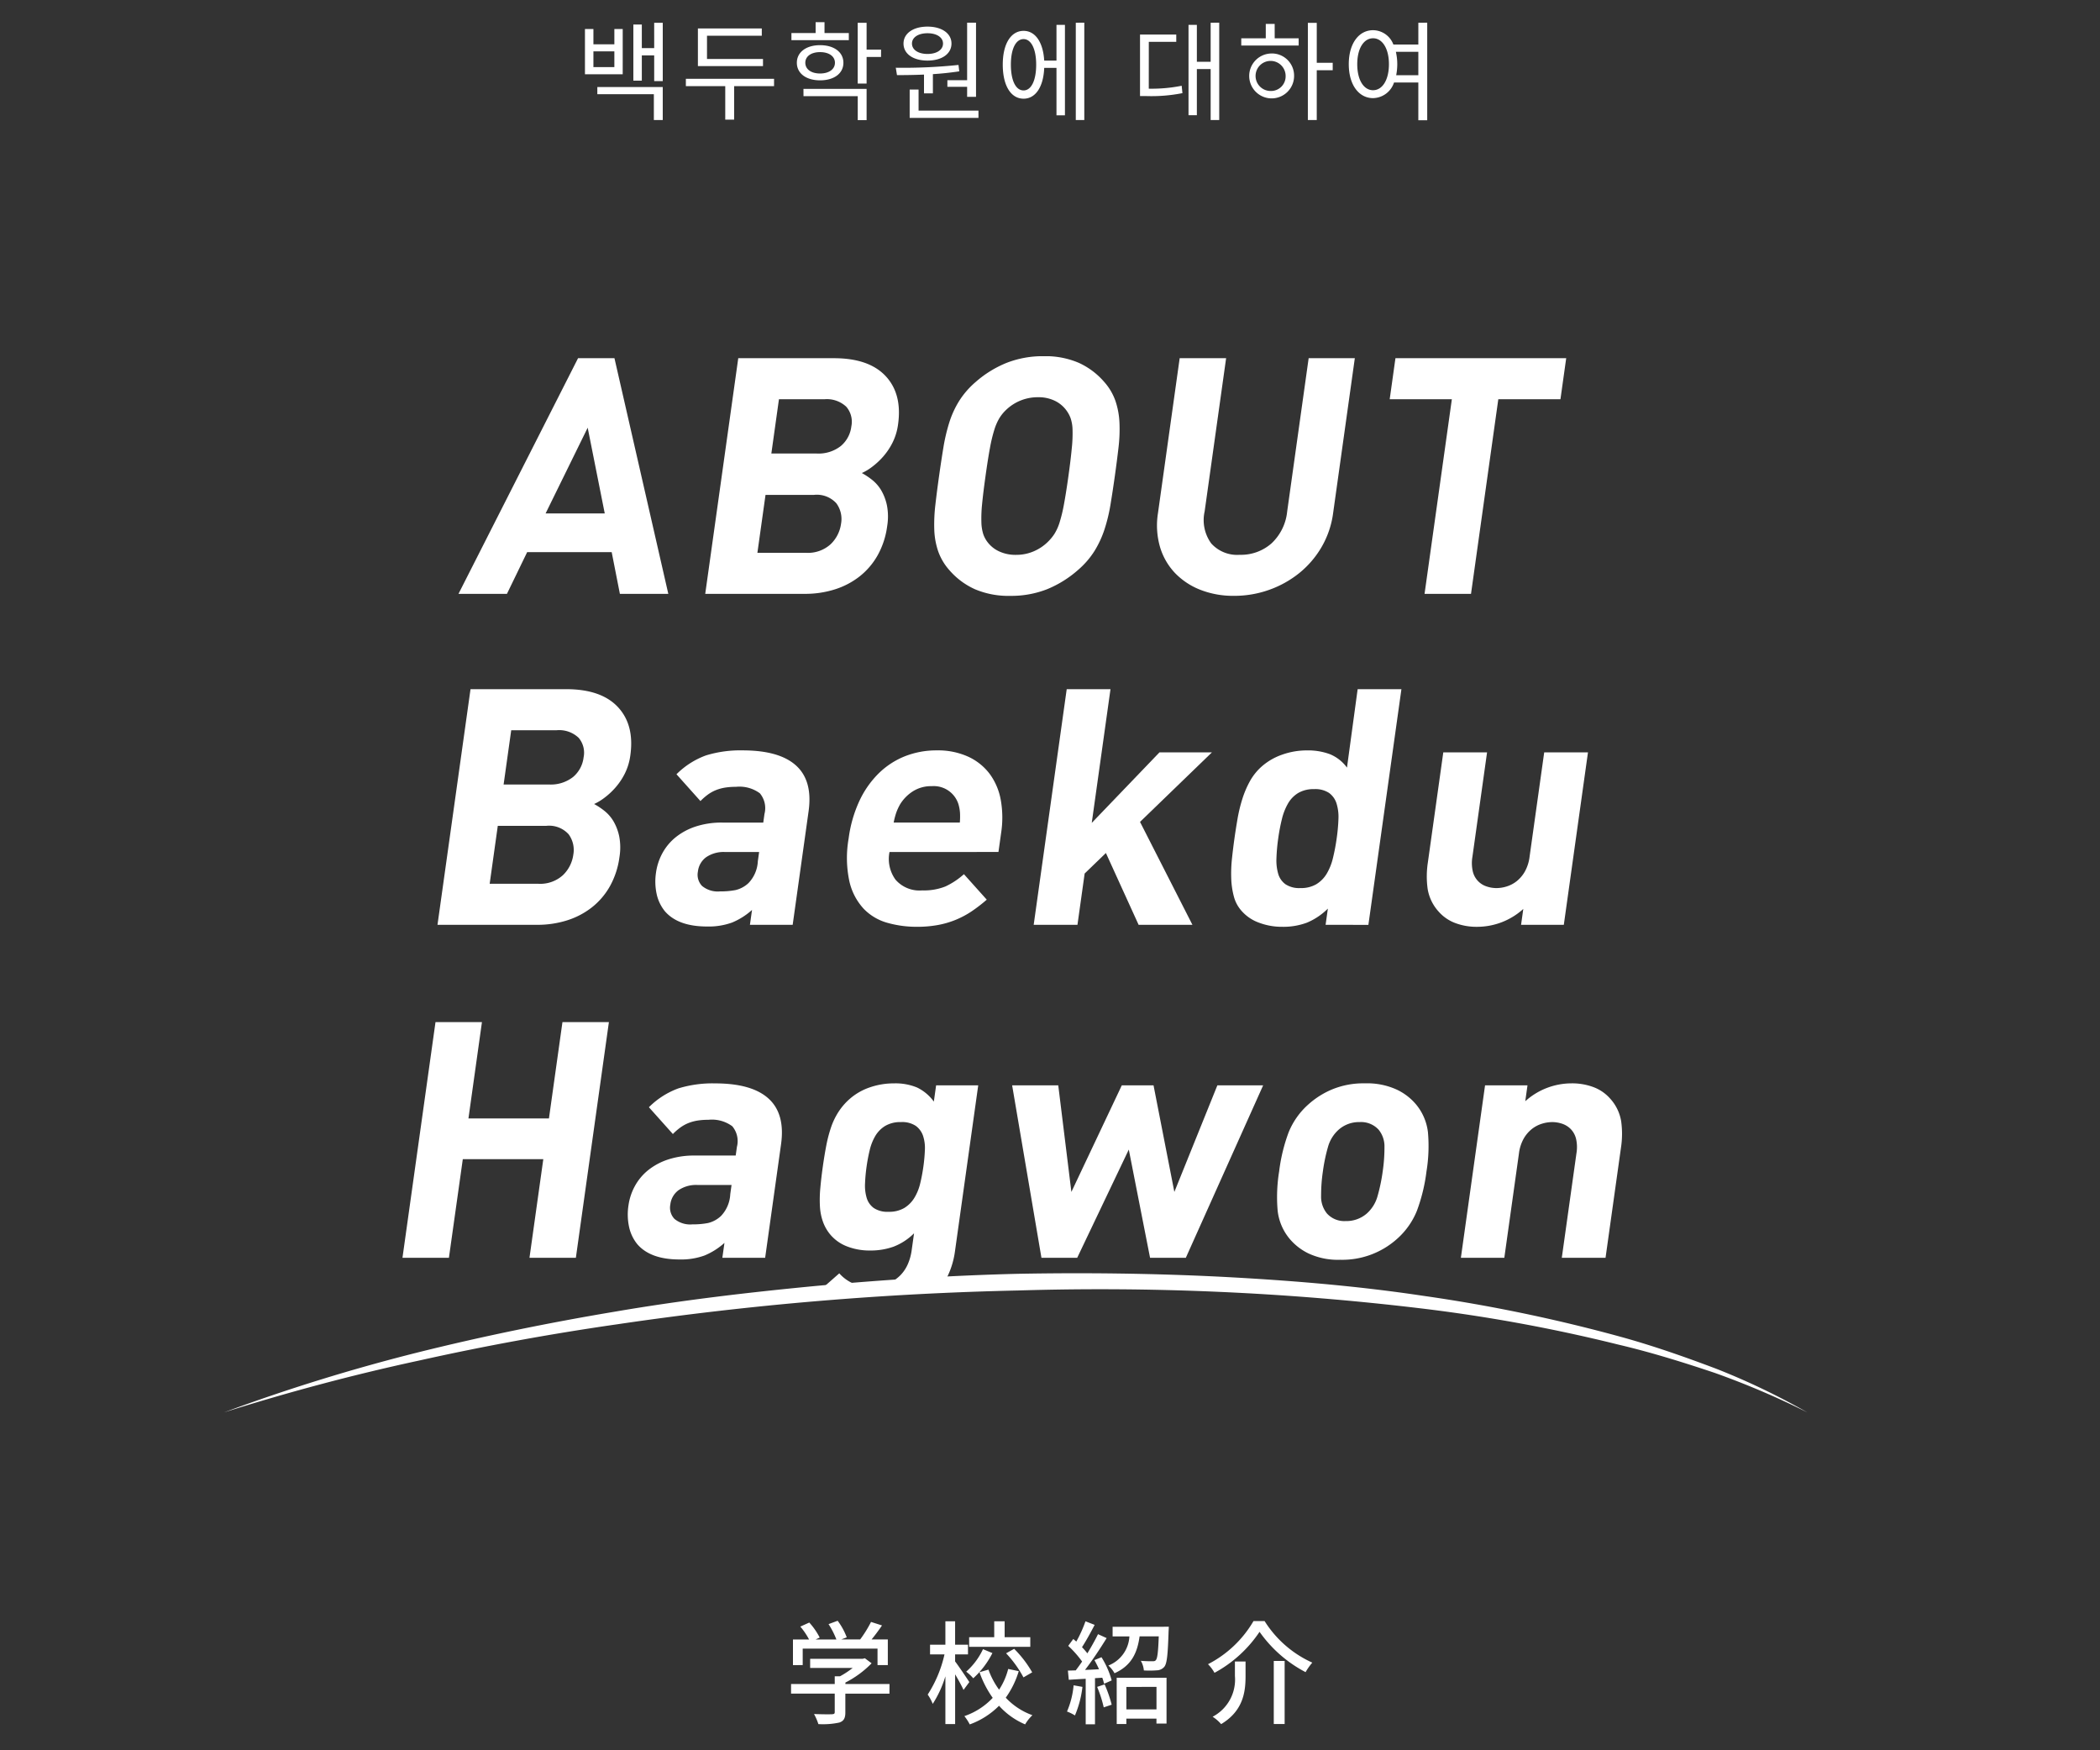 <svg xmlns="http://www.w3.org/2000/svg" xmlns:xlink="http://www.w3.org/1999/xlink" width="300" height="250" viewBox="0 0 300 250"><rect x="0" y="0" width="300" height="250" fill="#333333" stroke="none"/><defs><clipPath id="a"><rect width="300" height="250" transform="translate(980 467)" fill="none" stroke="#fff" stroke-width="1"/></clipPath><clipPath id="b"><path d="M890.7,1568.839c-20.631-14.295-57.214-23.536-102.672-23.536s-89.945,8.941-123.742,23.235l-182.1.3V1411.813h626.5v157.027Z" transform="translate(379.316 -978.839)" fill="none" stroke="#fff" stroke-width="1"/></clipPath></defs><g transform="translate(-980 -467)" clip-path="url(#a)"><path d="M9.672,9.48H20.36v2.352h1.472V8.168h-2.32c.5-.608,1.024-1.312,1.488-2l-1.568-.5a16.814,16.814,0,0,1-1.552,2.5h-2.7l.784-.3a9.485,9.485,0,0,0-1.3-2.368l-1.3.48a11.85,11.85,0,0,1,1.12,2.192h-2.96L12.1,7.9a9.818,9.818,0,0,0-1.488-2.144l-1.28.576a10.1,10.1,0,0,1,1.248,1.84H8.28v3.664H9.672Zm12.4,5.056h-6.3v-.208a14.36,14.36,0,0,0,3.744-2.752l-.96-.72-.32.08h-7.5v1.3h6.08A12.658,12.658,0,0,1,15,13.432h-.752v1.1H8.008v1.376h6.24v2.624c0,.24-.08.3-.4.32s-1.44.016-2.56-.032a8,8,0,0,1,.624,1.44A11.121,11.121,0,0,0,14.9,20.04c.656-.224.864-.64.864-1.456V15.912h6.3ZM42.184,7.848H38.52V5.576H37.032V7.848H33.448V9.224h8.736Zm-3.456,2.3a15.94,15.94,0,0,1,2.48,3.44l1.248-.72a15.854,15.854,0,0,0-2.576-3.36Zm-3.3-.592a9.855,9.855,0,0,1-2.4,3.216,6.288,6.288,0,0,1,1.008.944,12.327,12.327,0,0,0,2.736-3.6Zm-1.952,4.7c-.288-.448-1.584-2.368-2.032-2.944V10.3h1.84V8.92h-1.84V5.576H30.056V8.92H27.864V10.3h2.064a17.651,17.651,0,0,1-2.4,5.744,6.23,6.23,0,0,1,.72,1.328,15.631,15.631,0,0,0,1.808-3.936v6.816h1.392v-7.1c.464.784.96,1.7,1.2,2.224Zm5.552-1.872a9.808,9.808,0,0,1-1.3,2.96,11.174,11.174,0,0,1-1.52-2.864l-1.28.368a14.684,14.684,0,0,0,1.888,3.664,9.968,9.968,0,0,1-4.048,2.608,7.138,7.138,0,0,1,.768,1.184A11.313,11.313,0,0,0,37.72,17.64,10.528,10.528,0,0,0,41.448,20.3a5.967,5.967,0,0,1,1.04-1.312,9.636,9.636,0,0,1-3.808-2.5A12.876,12.876,0,0,0,40.536,12.7Zm9.344,2.336a12.092,12.092,0,0,1-.944,3.744,6.253,6.253,0,0,1,1.136.56,14.815,14.815,0,0,0,1.072-4.08Zm3.36.224a17.113,17.113,0,0,1,.944,2.928l1.136-.384a18.484,18.484,0,0,0-1.008-2.9Zm-.384-3.824c.224.4.448.848.656,1.3-.688.048-1.36.08-2,.1,1.04-1.344,2.192-3.088,3.088-4.544l-1.232-.56c-.4.816-.944,1.792-1.52,2.736a11.57,11.57,0,0,0-.768-.88c.576-.88,1.248-2.112,1.808-3.184l-1.312-.512a18.45,18.45,0,0,1-1.312,2.9c-.144-.128-.288-.256-.432-.368l-.72.976a15.093,15.093,0,0,1,1.984,2.24c-.3.448-.624.88-.912,1.264l-1.12.032.128,1.312c.72-.048,1.536-.1,2.416-.144v6.5h1.328V13.7l1.04-.064a6.249,6.249,0,0,1,.256.864l1.088-.48a12.4,12.4,0,0,0-1.456-3.312Zm8.864,3.824v3.216h-4.3V14.952Zm-5.68,5.3h1.376V19.48h4.3v.7h1.44V13.64h-7.12ZM53.944,6.36V7.736h2.4a4.734,4.734,0,0,1-3.008,4.16,4.119,4.119,0,0,1,.88,1.1c2.464-1.1,3.264-2.976,3.584-5.264h2.736c-.08,2.24-.192,3.136-.416,3.392-.112.144-.256.16-.512.16-.288,0-.944,0-1.632-.064a3.3,3.3,0,0,1,.432,1.376,13.568,13.568,0,0,0,1.856-.016,1.436,1.436,0,0,0,1.072-.512c.384-.48.5-1.792.608-5.136.016-.192.032-.576.032-.576Zm20.992.72a18.52,18.52,0,0,0,6.576,5.76,8.725,8.725,0,0,1,.96-1.36,15.609,15.609,0,0,1-6.816-5.936H74.072a15.962,15.962,0,0,1-6.5,6.16,5.534,5.534,0,0,1,.928,1.232A18.139,18.139,0,0,0,74.936,7.08Zm2.032,4.16v9.008H78.52V11.24Zm-5.552.08v2.064a5.985,5.985,0,0,1-3.184,5.824,5.556,5.556,0,0,1,1.216,1.056c3.152-1.888,3.488-4.592,3.488-6.848v-2.1Z" transform="translate(1085 693)" fill="#fff"/><path d="M102.766,11.583H99.774V9.335h2.992Zm1.194-5.441h-1.194V8.328H99.774V6.142H98.565v6.464h5.394Zm-3.627,9.316h8.075v3.689h1.271V14.435h-9.346Zm8.122-10.2V8.87h-1.767V5.507h-1.209v8.014h1.209V9.909h1.767v3.674h1.225V5.259ZM124,10.42h-8V7.1h7.827V6.065H114.7v5.379H124Zm1.581,2.837h-12.6V14.3h5.626v4.789h1.271V14.3h5.7Zm10.679-6.541h-3.472V5.166h-1.271v1.55h-3.456V7.739h8.2Zm-6.215,4.247c0-.914.837-1.519,2.108-1.519s2.124.6,2.124,1.519c0,.93-.853,1.535-2.124,1.535S130.046,11.893,130.046,10.963Zm5.441,0c0-1.519-1.348-2.511-3.333-2.511-1.969,0-3.317.992-3.317,2.511,0,1.535,1.348,2.511,3.317,2.511C134.138,13.474,135.486,12.5,135.486,10.963Zm-5.7,4.774h7.75v3.426H138.8V14.7h-9.021Zm11.083-6.649H138.8V5.259h-1.271v8.68H138.8v-3.8h2.061Zm9.471,4.371V14.4h2.821V15.83h1.271V5.243h-1.271v8.215ZM147.5,6.747c1.317,0,2.216.589,2.216,1.472,0,.9-.9,1.488-2.216,1.488s-2.217-.589-2.217-1.488C145.282,7.336,146.181,6.747,147.5,6.747Zm0,3.906c2.031,0,3.425-.946,3.425-2.434,0-1.457-1.395-2.418-3.425-2.418s-3.426.961-3.426,2.418C144.073,9.707,145.468,10.653,147.5,10.653Zm-.5,4.681h1.271V12.59c1.256-.077,2.542-.217,3.767-.4l-.109-.915a75.524,75.524,0,0,1-8.959.4l.171,1.054c1.147,0,2.48-.016,3.859-.077Zm-.775,2.465V14.792h-1.271v4.045h9.827V17.8Zm15-2.883c-1.116,0-1.814-1.411-1.814-3.689,0-2.232.7-3.642,1.814-3.642,1.085,0,1.8,1.41,1.8,3.642C163.03,13.5,162.317,14.915,161.232,14.915Zm4.7-4.262h-1.752c-.155-2.62-1.271-4.247-2.945-4.247-1.814,0-2.976,1.86-2.976,4.821,0,3.007,1.162,4.867,2.976,4.867,1.705,0,2.837-1.674,2.945-4.4h1.752v6.774h1.209V5.553h-1.209Zm2.759-5.41v13.9H169.9V5.243Zm10.431,2.728h3.922V6.933h-5.177v8.789h.914a22.828,22.828,0,0,0,5.146-.419l-.109-1.054a21.868,21.868,0,0,1-4.7.418Zm8.835-2.728v5.58h-1.969V5.553h-1.193v12.9h1.193V11.862h1.969v7.285h1.225V5.243Zm8.525,9.75a2.147,2.147,0,1,1,2.186-2.139A2.085,2.085,0,0,1,196.479,14.993Zm0-5.348a3.206,3.206,0,1,0,3.395,3.209A3.169,3.169,0,0,0,196.479,9.645Zm.62-4.231h-1.271V7.476h-3.5V8.5h8.2V7.476H197.1Zm8.292,5.549h-2.279v-5.7h-1.271V19.147h1.271V12.032h2.279Zm9.068,1.783a8.283,8.283,0,0,0,.155-1.581,7.9,7.9,0,0,0-.2-1.767h3.209v3.348Zm-3.3,2.139c-1.333,0-2.263-1.457-2.263-3.72,0-2.247.93-3.7,2.263-3.7,1.317,0,2.263,1.457,2.263,3.7C213.421,13.427,212.475,14.885,211.158,14.885Zm6.464-9.641V8.359h-3.565a3.134,3.134,0,0,0-2.9-2.046c-2.031,0-3.472,1.891-3.472,4.851s1.441,4.852,3.472,4.852a3.222,3.222,0,0,0,2.992-2.232h3.472v5.394h1.271V5.243Z" transform="translate(965 465)" fill="#fff"/><g transform="translate(-14 52.86)"><g transform="translate(-36.5 32.044)" clip-path="url(#b)"><g transform="translate(-246 -197.025)"><g transform="translate(7.875)"><path d="M788.571,1482.251l-1.17-5.956H775.324l-2.887,5.956h-6.922l17.081-33.659h5.2l7.693,33.659Zm-4.6-23.732-6.012,12.244h8.449Z" transform="translate(568.609 -818.308)" fill="#fff"/><path d="M834.461,1476.72a10.211,10.211,0,0,1-2.572,3.026,11.132,11.132,0,0,1-3.556,1.867,14.025,14.025,0,0,1-4.29.638H809.818l4.718-33.659h13.653q5.012,0,7.4,2.553t1.777,6.9a8.284,8.284,0,0,1-.764,2.553,9.335,9.335,0,0,1-1.331,2.008,10.323,10.323,0,0,1-1.594,1.49,7.608,7.608,0,0,1-1.486.9,10.075,10.075,0,0,1,1.463.97,5.486,5.486,0,0,1,1.3,1.489,7.168,7.168,0,0,1,.82,2.151,8.394,8.394,0,0,1,.039,2.955A11.651,11.651,0,0,1,834.461,1476.72Zm-5.908-7.4a3.76,3.76,0,0,0-3.2-1.205h-6.922l-1.16,8.274H824.2a4.819,4.819,0,0,0,3.537-1.23,4.987,4.987,0,0,0,1.485-2.931A3.778,3.778,0,0,0,828.553,1469.321Zm1.41-13.8a4.05,4.05,0,0,0-3.121-1.065h-6.492l-1.087,7.754h6.493a5.162,5.162,0,0,0,3.419-1.063,4.31,4.31,0,0,0,1.516-2.813A3.285,3.285,0,0,0,829.963,1455.518Z" transform="translate(559.554 -818.308)" fill="#fff"/><path d="M876.119,1469.414a23.918,23.918,0,0,1-.855,3.546,14.327,14.327,0,0,1-1.436,3.1,12.038,12.038,0,0,1-2.362,2.719,15.586,15.586,0,0,1-4.418,2.742,14.017,14.017,0,0,1-5.265.945,12.22,12.22,0,0,1-5.023-.945,10.519,10.519,0,0,1-3.673-2.742,8.112,8.112,0,0,1-1.6-2.719,10.664,10.664,0,0,1-.545-3.1,24.025,24.025,0,0,1,.163-3.546q.217-1.891.523-4.065t.617-4.066a26.016,26.016,0,0,1,.831-3.545,13.526,13.526,0,0,1,1.413-3.1,12,12,0,0,1,2.362-2.719,15.453,15.453,0,0,1,4.442-2.741,14.192,14.192,0,0,1,5.288-.946,12.053,12.053,0,0,1,5,.946,10.592,10.592,0,0,1,3.649,2.741,8.108,8.108,0,0,1,1.6,2.719,11.229,11.229,0,0,1,.569,3.1,22.066,22.066,0,0,1-.138,3.545q-.218,1.891-.523,4.066T876.119,1469.414Zm-5.529-8.06a19.785,19.785,0,0,0,.106-2.624,5.5,5.5,0,0,0-.29-1.678,4.531,4.531,0,0,0-.649-1.158,4.424,4.424,0,0,0-1.608-1.3,5.336,5.336,0,0,0-2.389-.5,6.5,6.5,0,0,0-4.548,1.8,5.915,5.915,0,0,0-.95,1.158,7.635,7.635,0,0,0-.737,1.678,21.456,21.456,0,0,0-.63,2.624q-.294,1.585-.631,4t-.489,3.994a19.662,19.662,0,0,0-.1,2.624,6.077,6.077,0,0,0,.266,1.678,4,4,0,0,0,.626,1.158,4.354,4.354,0,0,0,1.631,1.3,5.49,5.49,0,0,0,2.413.5,6.276,6.276,0,0,0,2.528-.5,6.534,6.534,0,0,0,1.972-1.3,6.666,6.666,0,0,0,.974-1.158,6.927,6.927,0,0,0,.761-1.678,21.515,21.515,0,0,0,.63-2.624q.295-1.584.632-3.994T870.589,1461.353Z" transform="translate(551.15 -818.235)" fill="#fff"/><path d="M914.439,1475.586a13.566,13.566,0,0,1-3.193,3.711,14.637,14.637,0,0,1-4.3,2.387,14.818,14.818,0,0,1-5.012.851,12.856,12.856,0,0,1-4.774-.851,10.11,10.11,0,0,1-3.627-2.387,9.167,9.167,0,0,1-2.154-3.711,11.123,11.123,0,0,1-.3-4.87l3.1-22.124h6.635l-3.069,21.888a5.67,5.67,0,0,0,.936,4.562,4.971,4.971,0,0,0,4.068,1.631,6.581,6.581,0,0,0,4.549-1.631,7.211,7.211,0,0,0,2.239-4.562l3.068-21.888H919.2l-3.1,22.124A13.04,13.04,0,0,1,914.439,1475.586Z" transform="translate(542.971 -818.308)" fill="#fff"/><path d="M948.236,1454.453l-3.9,27.8H937.7l3.9-27.8h-8.879l.821-5.861h24.394l-.822,5.861Z" transform="translate(534.433 -818.308)" fill="#fff"/></g><g transform="translate(110.768)"><path d="M657.061,1536.139a10.194,10.194,0,0,1-2.572,3.025,11.169,11.169,0,0,1-3.556,1.868,14.042,14.042,0,0,1-4.29.638H632.418l4.718-33.659h13.653q5.012,0,7.4,2.553t1.778,6.9a8.262,8.262,0,0,1-.764,2.553,9.367,9.367,0,0,1-1.332,2.009,10.265,10.265,0,0,1-1.593,1.489,7.631,7.631,0,0,1-1.486.9,10.041,10.041,0,0,1,1.463.969,5.482,5.482,0,0,1,1.3,1.489,7.178,7.178,0,0,1,.82,2.151,8.4,8.4,0,0,1,.039,2.955A11.673,11.673,0,0,1,657.061,1536.139Zm-5.908-7.4a3.759,3.759,0,0,0-3.2-1.206h-6.922l-1.159,8.274H646.8a4.823,4.823,0,0,0,3.537-1.229,4.987,4.987,0,0,0,1.485-2.931A3.78,3.78,0,0,0,651.153,1528.74Zm1.41-13.8a4.049,4.049,0,0,0-3.121-1.064h-6.492l-1.087,7.753h6.492a5.163,5.163,0,0,0,3.419-1.063,4.31,4.31,0,0,0,1.516-2.813A3.284,3.284,0,0,0,652.563,1514.936Z" transform="translate(595.813 -830.453)" fill="#fff"/><path d="M685.045,1543.917l.3-2.127a9.93,9.93,0,0,1-2.846,1.8,9.793,9.793,0,0,1-3.576.567q-4.139,0-6.023-2.175a5.867,5.867,0,0,1-1.178-2.458,8.451,8.451,0,0,1-.092-3.073,8.1,8.1,0,0,1,.911-2.766,7.6,7.6,0,0,1,1.888-2.269,9.056,9.056,0,0,1,2.856-1.536,11.861,11.861,0,0,1,3.814-.567h5.852l.172-1.229a3.306,3.306,0,0,0-.66-2.955,4.907,4.907,0,0,0-3.427-.921,9.537,9.537,0,0,0-1.592.118,6.207,6.207,0,0,0-1.267.355,5.447,5.447,0,0,0-1.112.614,8.3,8.3,0,0,0-1.087.946l-3.425-3.829a11.528,11.528,0,0,1,4.221-2.695A16.687,16.687,0,0,1,684,1519q5.257,0,7.646,2.175t1.78,6.524l-2.273,16.215Zm1.314-10.4h-4.889a4.422,4.422,0,0,0-2.665.733,2.935,2.935,0,0,0-1.19,2.056,2.311,2.311,0,0,0,.59,2.057,3.523,3.523,0,0,0,2.573.78,11.251,11.251,0,0,0,2.209-.189,4.081,4.081,0,0,0,1.848-.993,4.83,4.83,0,0,0,1.339-3.12Z" transform="translate(587.819 -832.7)" fill="#fff"/><path d="M712.02,1533.516a5.041,5.041,0,0,0,.855,3.948,4.529,4.529,0,0,0,3.818,1.536,8.261,8.261,0,0,0,3.326-.567,10.776,10.776,0,0,0,2.632-1.749l3.261,3.64a22.032,22.032,0,0,1-2.142,1.654,12.935,12.935,0,0,1-2.245,1.205,12.8,12.8,0,0,1-2.564.756,16.409,16.409,0,0,1-3.044.26,15.229,15.229,0,0,1-4.193-.567,7.467,7.467,0,0,1-3.394-2.009,8.55,8.55,0,0,1-2.034-3.877,16.028,16.028,0,0,1-.114-6.169,18.322,18.322,0,0,1,1.54-5.366,13.543,13.543,0,0,1,2.773-3.947,11.311,11.311,0,0,1,3.755-2.435,12.248,12.248,0,0,1,4.531-.828,10.411,10.411,0,0,1,4.481.9,8.032,8.032,0,0,1,3.069,2.458,8.928,8.928,0,0,1,1.58,3.711,14.311,14.311,0,0,1,.057,4.7l-.384,2.742Zm10.07-5.6a5.765,5.765,0,0,0-.23-1.252,3.7,3.7,0,0,0-3.795-2.553,4.864,4.864,0,0,0-2.7.733,5.833,5.833,0,0,0-1.807,1.82,7.274,7.274,0,0,0-.582,1.252,10.846,10.846,0,0,0-.362,1.395h9.452A10.214,10.214,0,0,0,722.09,1527.914Z" transform="translate(580.785 -832.7)" fill="#fff"/><path d="M754.457,1541.67l-4.673-10.258-3.036,2.931-1.027,7.327h-6.253l4.718-33.659h6.254l-2.677,19.1,9.67-10.07h7.495l-10.27,9.928,7.487,14.7Z" transform="translate(573.934 -830.453)" fill="#fff"/><path d="M788.416,1541.67l.325-2.317a9.305,9.305,0,0,1-2.994,2.009,9.6,9.6,0,0,1-3.509.591,9.228,9.228,0,0,1-3.343-.591,5.979,5.979,0,0,1-2.436-1.631,4.969,4.969,0,0,1-1.153-2.127,11.515,11.515,0,0,1-.372-2.6,20,20,0,0,1,.111-2.835q.157-1.466.35-2.837t.442-2.812a21.538,21.538,0,0,1,.68-2.813,13.8,13.8,0,0,1,1.1-2.576,7.984,7.984,0,0,1,1.758-2.151,8.756,8.756,0,0,1,2.878-1.63,10.454,10.454,0,0,1,3.5-.592,8.98,8.98,0,0,1,3.29.544,5.7,5.7,0,0,1,2.428,1.915l1.523-11.2h6.253l-4.718,33.659Zm1.835-15.128a6.442,6.442,0,0,0-.278-2.221,2.937,2.937,0,0,0-1.066-1.49,3.566,3.566,0,0,0-2.118-.543,4.34,4.34,0,0,0-2.271.543,4.206,4.206,0,0,0-1.46,1.49,8.368,8.368,0,0,0-.878,2.221,26.76,26.76,0,0,0-.532,2.789,26.019,26.019,0,0,0-.252,2.813,6.864,6.864,0,0,0,.251,2.245,2.8,2.8,0,0,0,1.042,1.489,3.558,3.558,0,0,0,2.118.543,4.334,4.334,0,0,0,2.271-.543,4.387,4.387,0,0,0,1.484-1.489,7.953,7.953,0,0,0,.9-2.245,27.534,27.534,0,0,0,.536-2.813A25.666,25.666,0,0,0,790.252,1526.542Z" transform="translate(566.687 -830.453)" fill="#fff"/><path d="M823.523,1543.99l.318-2.269a9.828,9.828,0,0,1-6.543,2.552,8.581,8.581,0,0,1-3.252-.567,5.928,5.928,0,0,1-2.3-1.607,6.342,6.342,0,0,1-1.568-3.238,13.129,13.129,0,0,1,.027-3.758l2.207-15.743h6.253l-2.088,14.892a5.327,5.327,0,0,0,.056,2.127,2.949,2.949,0,0,0,1.966,2.127,4.336,4.336,0,0,0,1.407.236,4.954,4.954,0,0,0,1.472-.236,4.388,4.388,0,0,0,1.427-.756,4.788,4.788,0,0,0,1.16-1.372,5.8,5.8,0,0,0,.676-2.127l2.088-14.892h6.253l-3.452,24.63Z" transform="translate(559.504 -832.772)" fill="#fff"/></g><g transform="translate(-75.988 47.559)"><path d="M879.009,1541.67l1.975-14.088h-11.5L867.5,1541.67h-6.635l4.718-33.659h6.635l-1.928,13.757h11.5l1.929-13.757h6.635l-4.718,33.659Z" transform="translate(549.119 -830.453)" fill="#fff"/><path d="M914.828,1543.917l.3-2.127a9.937,9.937,0,0,1-2.845,1.8,9.8,9.8,0,0,1-3.576.567q-4.14,0-6.023-2.175a5.866,5.866,0,0,1-1.178-2.458,8.437,8.437,0,0,1-.091-3.073,8.079,8.079,0,0,1,.91-2.766,7.6,7.6,0,0,1,1.888-2.269,9.064,9.064,0,0,1,2.856-1.536,11.859,11.859,0,0,1,3.814-.567h5.852l.172-1.229a3.306,3.306,0,0,0-.66-2.955,4.907,4.907,0,0,0-3.428-.921,9.518,9.518,0,0,0-1.591.118,6.2,6.2,0,0,0-1.267.355,5.467,5.467,0,0,0-1.112.614,8.3,8.3,0,0,0-1.088.946l-3.425-3.829a11.529,11.529,0,0,1,4.221-2.695,16.687,16.687,0,0,1,5.23-.71q5.258,0,7.647,2.175t1.779,6.524l-2.272,16.215Zm1.314-10.4h-4.888a4.422,4.422,0,0,0-2.666.733,2.935,2.935,0,0,0-1.19,2.056,2.313,2.313,0,0,0,.589,2.057,3.524,3.524,0,0,0,2.574.78,11.244,11.244,0,0,0,2.209-.189,4.078,4.078,0,0,0,1.848-.993,4.826,4.826,0,0,0,1.339-3.12Z" transform="translate(540.853 -832.7)" fill="#fff"/><path d="M953.347,1547.107a11.357,11.357,0,0,1-2.65,3.239,11.971,11.971,0,0,1-3.759,2.126,13.723,13.723,0,0,1-4.617.757,15.171,15.171,0,0,1-4.868-.685,9.035,9.035,0,0,1-3.7-2.529l4.41-3.877a5.7,5.7,0,0,0,1.97,1.442,6.746,6.746,0,0,0,2.633.45,5.9,5.9,0,0,0,2.4-.45,5.46,5.46,0,0,0,1.714-1.157,5.253,5.253,0,0,0,1.088-1.631,7.379,7.379,0,0,0,.524-1.867l.351-2.505a8.427,8.427,0,0,1-2.941,1.914,9.725,9.725,0,0,1-3.322.544,8.869,8.869,0,0,1-3.261-.568,5.88,5.88,0,0,1-2.353-1.607,5.962,5.962,0,0,1-1.12-1.891,7.8,7.8,0,0,1-.449-2.245,17.782,17.782,0,0,1,.058-2.624q.126-1.418.352-3.025t.492-3a19.51,19.51,0,0,1,.675-2.6,10.054,10.054,0,0,1,1.078-2.246,8.884,8.884,0,0,1,1.65-1.891,8.509,8.509,0,0,1,2.827-1.607,10.408,10.408,0,0,1,3.444-.568,8.017,8.017,0,0,1,3.307.592,6.4,6.4,0,0,1,2.391,2.009l.325-2.317h6.015l-3.326,23.731A11.85,11.85,0,0,1,953.347,1547.107Zm-2.957-18.578a5.529,5.529,0,0,0-.261-2.033,2.929,2.929,0,0,0-1.035-1.418,3.49,3.49,0,0,0-2.107-.543,4.253,4.253,0,0,0-2.259.543,4.168,4.168,0,0,0-1.408,1.418,7.21,7.21,0,0,0-.808,2.033q-.281,1.159-.453,2.388a23.6,23.6,0,0,0-.217,2.387,6.153,6.153,0,0,0,.234,2.056,2.757,2.757,0,0,0,1.007,1.442,3.486,3.486,0,0,0,2.108.544,4.248,4.248,0,0,0,2.259-.544,4.326,4.326,0,0,0,1.435-1.442,7.066,7.066,0,0,0,.835-2.056q.282-1.158.453-2.387A23.787,23.787,0,0,0,950.391,1528.529Z" transform="translate(534.223 -832.7)" fill="#fff"/><path d="M995.147,1543.99h-5.108L987,1528.532l-7.37,15.458h-5.108l-4.186-24.63h6.588l1.876,15.222L986,1519.36h4.535l2.974,15.222,6.144-15.222h6.54Z" transform="translate(526.744 -832.772)" fill="#fff"/><path d="M1037.887,1537.181a10.7,10.7,0,0,1-2.8,3.995,11.72,11.72,0,0,1-8.157,3.025,9.944,9.944,0,0,1-4.529-.9,8.115,8.115,0,0,1-2.733-2.127,7.57,7.57,0,0,1-1.684-3.995,22.743,22.743,0,0,1,.213-5.6,24.439,24.439,0,0,1,1.355-5.579,10.7,10.7,0,0,1,2.8-3.971,12.021,12.021,0,0,1,3.329-2.127,11.66,11.66,0,0,1,4.78-.9,10.114,10.114,0,0,1,4.552.9,8.094,8.094,0,0,1,2.758,2.127,7.584,7.584,0,0,1,1.686,3.971,22.473,22.473,0,0,1-.21,5.579A24.776,24.776,0,0,1,1037.887,1537.181Zm-4.644-9.077a3.764,3.764,0,0,0-.832-2.482,3.4,3.4,0,0,0-2.728-1.087,4.371,4.371,0,0,0-2.985,1.087,5.146,5.146,0,0,0-1.528,2.482,24.3,24.3,0,0,0-.723,3.474,23.446,23.446,0,0,0-.255,3.5,3.776,3.776,0,0,0,.83,2.505,3.334,3.334,0,0,0,2.679,1.088,4.431,4.431,0,0,0,3.032-1.088,5.167,5.167,0,0,0,1.532-2.505,25.057,25.057,0,0,0,.727-3.5A23.12,23.12,0,0,0,1033.243,1528.1Z" transform="translate(517.025 -832.7)" fill="#fff"/><path d="M1065.326,1543.917l2.088-14.891a5.323,5.323,0,0,0-.057-2.128,3.052,3.052,0,0,0-.758-1.371,3.114,3.114,0,0,0-1.223-.757,4.426,4.426,0,0,0-1.415-.235,5.041,5.041,0,0,0-1.48.235,4.456,4.456,0,0,0-1.436.757,4.783,4.783,0,0,0-1.164,1.371,5.743,5.743,0,0,0-.678,2.128l-2.088,14.891h-6.206l3.453-24.63h6.063l-.318,2.269a9.879,9.879,0,0,1,6.563-2.553,8.657,8.657,0,0,1,3.263.568,5.968,5.968,0,0,1,2.3,1.607,6.347,6.347,0,0,1,1.575,3.238,13.107,13.107,0,0,1-.026,3.759l-2.207,15.743Z" transform="translate(510.276 -832.7)" fill="#fff"/></g></g></g><path d="M937.706,1564.543a116.943,116.943,0,0,0-13.239-5.648c-4.548-1.525-9.128-2.949-13.8-4.045a230.523,230.523,0,0,0-28.265-5.174,385.435,385.435,0,0,0-57.413-2.545,459.365,459.365,0,0,0-57.309,4.833q-14.246,2.045-28.313,5.181c-9.387,2.021-18.672,4.507-27.846,7.4a266.757,266.757,0,0,1,27.576-8.537c9.347-2.333,18.794-4.266,28.3-5.856,9.5-1.628,19.08-2.753,28.674-3.666,9.6-.885,19.223-1.5,28.863-1.736,9.639-.179,19.285-.061,28.916.416,9.628.5,19.255,1.274,28.8,2.7a228.411,228.411,0,0,1,28.321,5.861c4.653,1.275,9.21,2.878,13.717,4.579A100.58,100.58,0,0,1,937.706,1564.543Z" transform="translate(314.477 -948.667)" fill="#fff"/></g></g></svg>